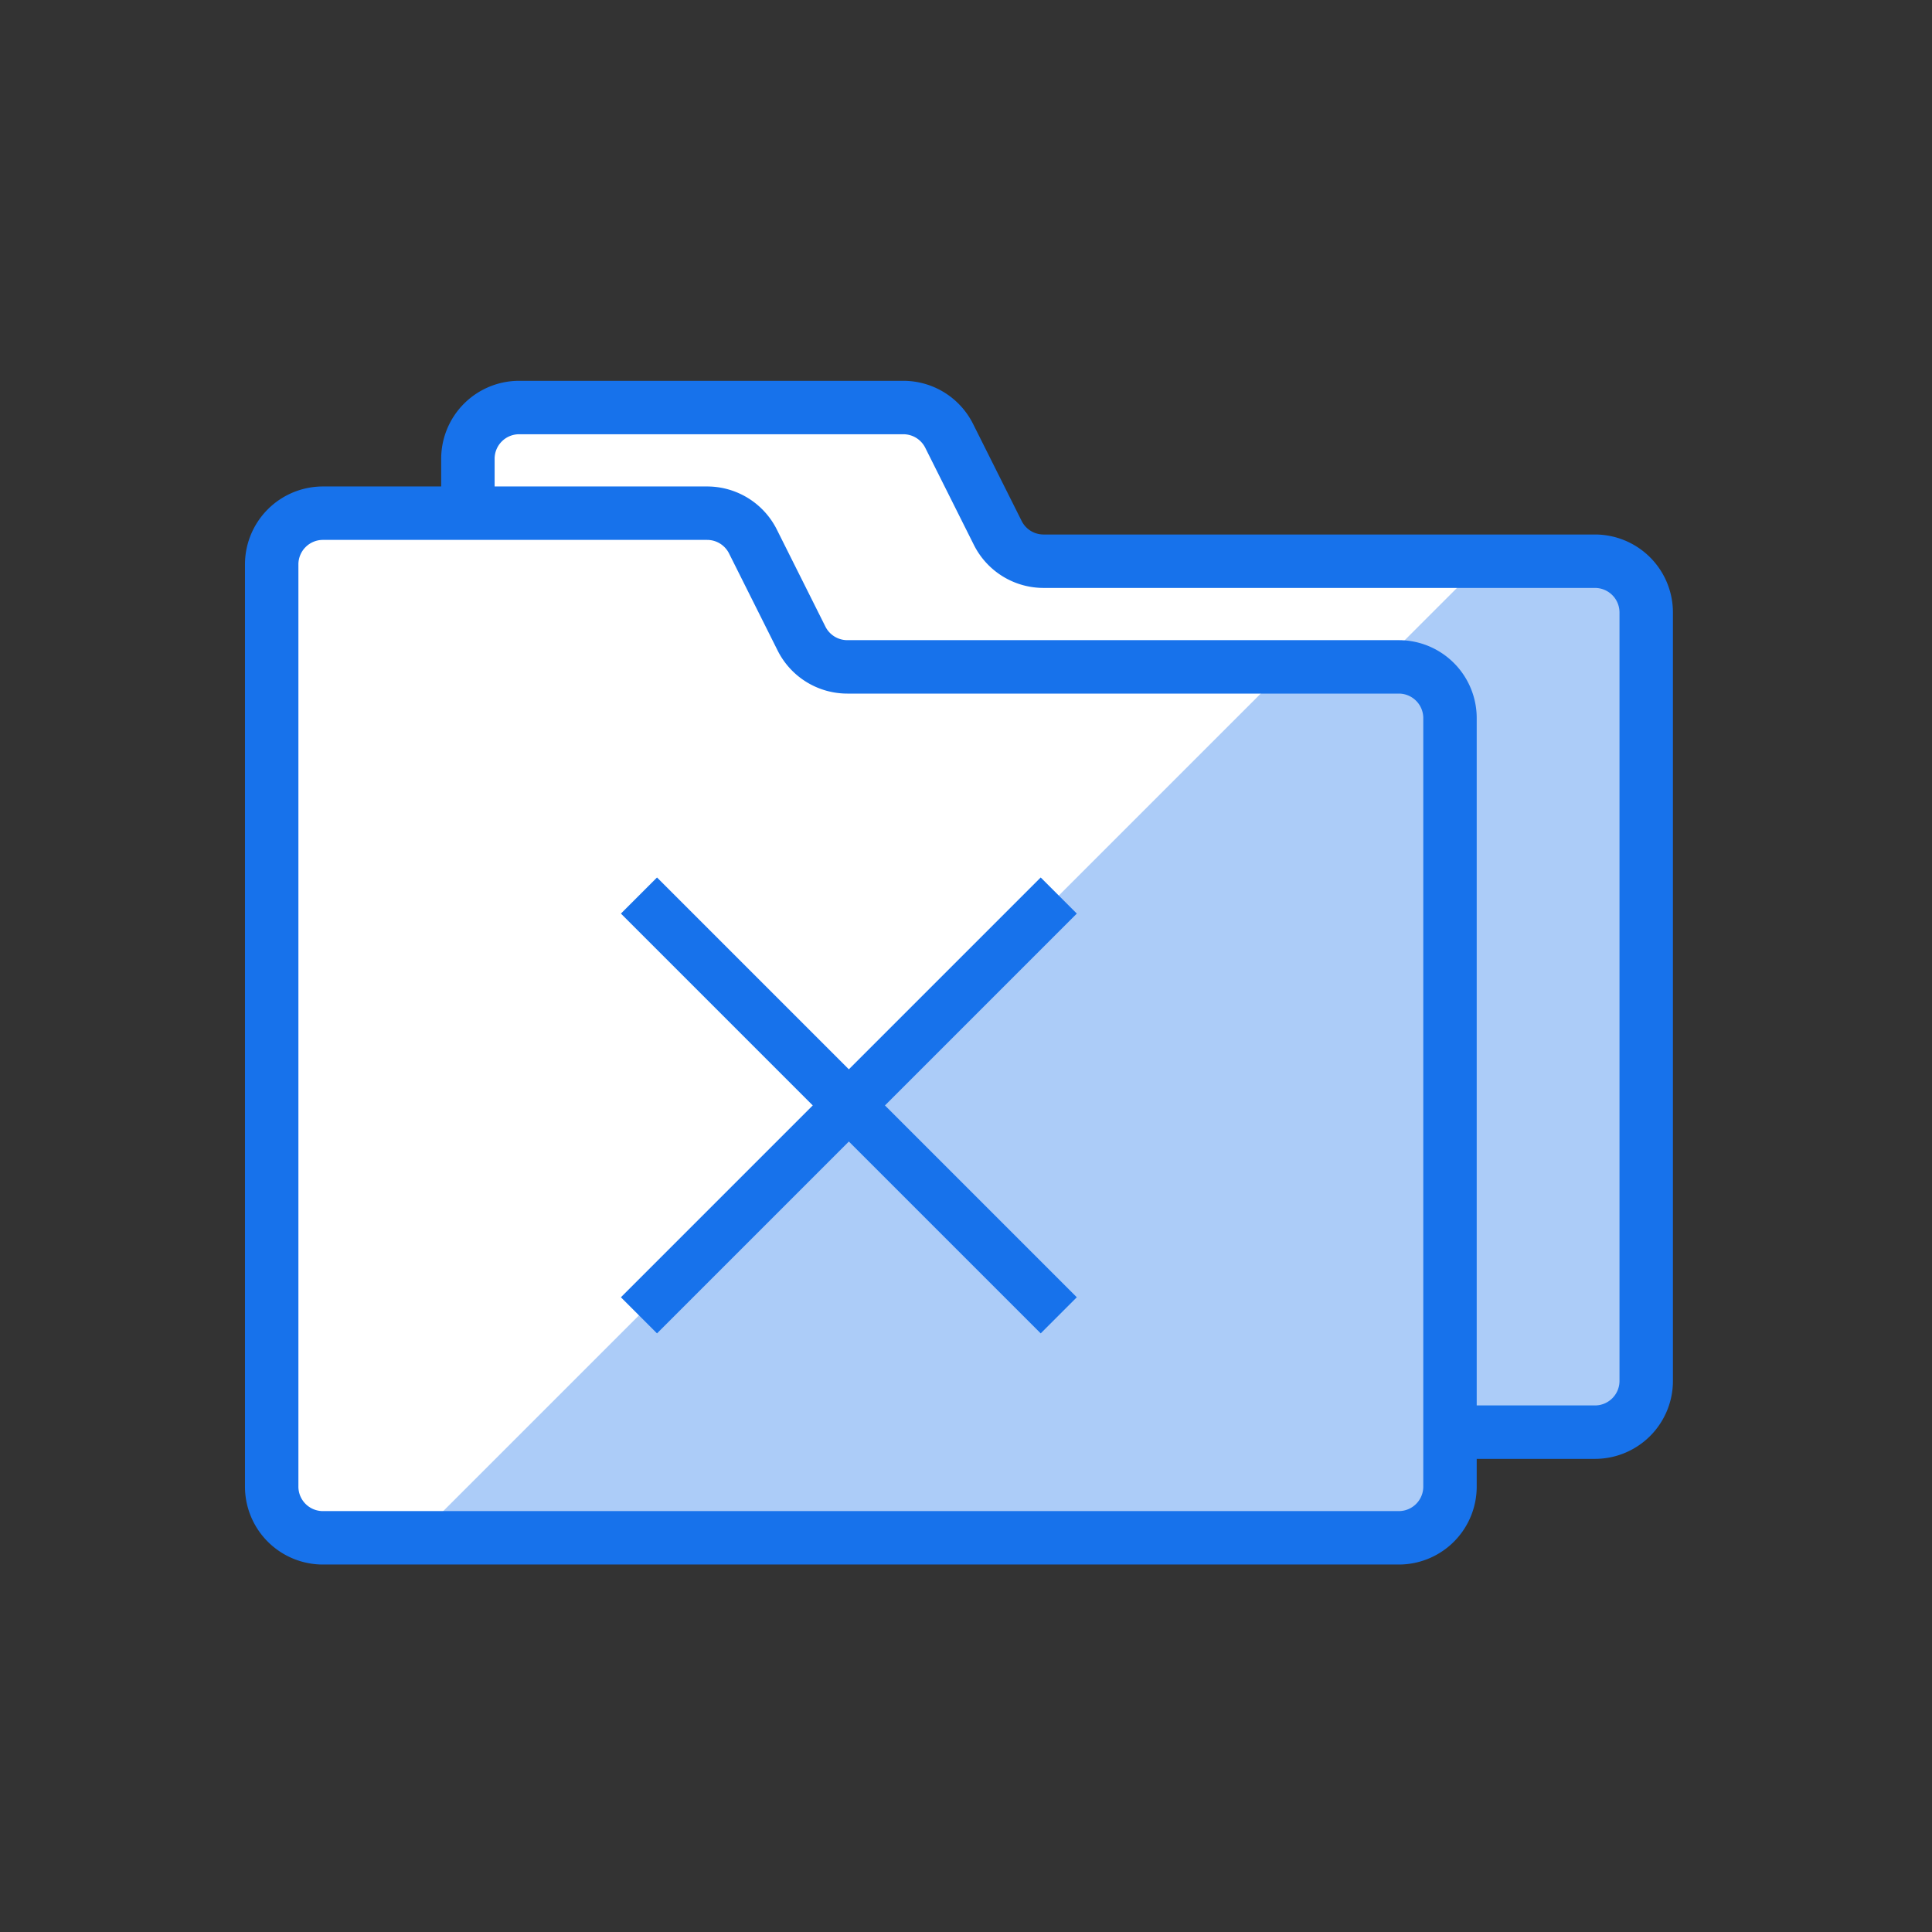 <svg xmlns="http://www.w3.org/2000/svg" width="128" height="128" fill="none"><rect width="100%" height="100%" fill="#333333" stroke="none"/><path fill="#ACCCF8" d="M69.137 37.182a3.394 3.394 0 0 1-3.034-1.877l-3.218-6.428A3.394 3.394 0 0 0 59.85 27H34.394A3.395 3.395 0 0 0 31 30.394V91.49a3.394 3.394 0 0 0 3.394 3.394h71.278a3.395 3.395 0 0 0 3.394-3.394V40.577a3.397 3.397 0 0 0-3.394-3.395H69.137Z"/><path fill="#fff" d="M69.137 37.182a3.394 3.394 0 0 1-3.034-1.877l-3.218-6.428A3.394 3.394 0 0 0 59.85 27H34.394A3.395 3.395 0 0 0 31 30.394V91.49a3.394 3.394 0 0 0 3.394 3.394h6.201l57.701-57.7h-29.16Z"/><path stroke="#1772EB" stroke-linecap="round" stroke-linejoin="round" stroke-width="3.54" d="M69.137 37.182a3.394 3.394 0 0 1-3.034-1.877l-3.218-6.428A3.394 3.394 0 0 0 59.85 27H34.394A3.395 3.395 0 0 0 31 30.394V91.49a3.394 3.394 0 0 0 3.394 3.394h71.278a3.395 3.395 0 0 0 3.394-3.394V40.577a3.397 3.397 0 0 0-3.394-3.395H69.137Z"/><mask id="a" width="55" height="55" x="42" y="39" maskUnits="userSpaceOnUse" style="mask-type:alpha"><path fill="#D9D9D9" d="M42 39h54.474v54.474H42z"/></mask><g mask="url(#a)"><path fill="#1772EB" d="m56.529 81.34-2.392-2.392 12.71-12.71-12.71-12.712 2.392-2.391 12.71 12.71 12.71-12.71 2.392 2.392-12.71 12.71 12.71 12.71-2.391 2.392-12.711-12.71-12.71 12.71Z"/></g><path fill="#ACCCF8" d="M56.137 44.182a3.394 3.394 0 0 1-3.035-1.877l-3.217-6.428A3.394 3.394 0 0 0 46.85 34H21.394A3.395 3.395 0 0 0 18 37.394V98.49a3.393 3.393 0 0 0 3.394 3.394h71.278a3.392 3.392 0 0 0 3.394-3.394V47.577a3.395 3.395 0 0 0-3.394-3.395H56.137Z"/><path fill="#fff" d="M56.137 44.182a3.394 3.394 0 0 1-3.035-1.877l-3.217-6.428A3.394 3.394 0 0 0 46.85 34H21.394A3.395 3.395 0 0 0 18 37.394V98.49a3.393 3.393 0 0 0 3.394 3.394h6.201l57.701-57.7h-29.16Z"/><path stroke="#1772EB" stroke-linecap="round" stroke-linejoin="round" stroke-width="3.54" d="M56.137 44.182a3.394 3.394 0 0 1-3.035-1.877l-3.217-6.428A3.394 3.394 0 0 0 46.85 34H21.394A3.395 3.395 0 0 0 18 37.394V98.49a3.393 3.393 0 0 0 3.394 3.394h71.278a3.392 3.392 0 0 0 3.394-3.394V47.577a3.395 3.395 0 0 0-3.394-3.395H56.137Z"/><mask id="b" width="55" height="55" x="29" y="46" maskUnits="userSpaceOnUse" style="mask-type:alpha"><path fill="#D9D9D9" d="M29 46h54.474v54.474H29z"/></mask><g mask="url(#b)"><path fill="#1772EB" d="m43.529 88.34-2.392-2.392 12.71-12.71-12.71-12.712 2.392-2.391 12.71 12.71 12.71-12.71 2.392 2.392-12.71 12.71 12.71 12.71-2.391 2.392-12.711-12.71-12.71 12.71Z"/></g></svg>